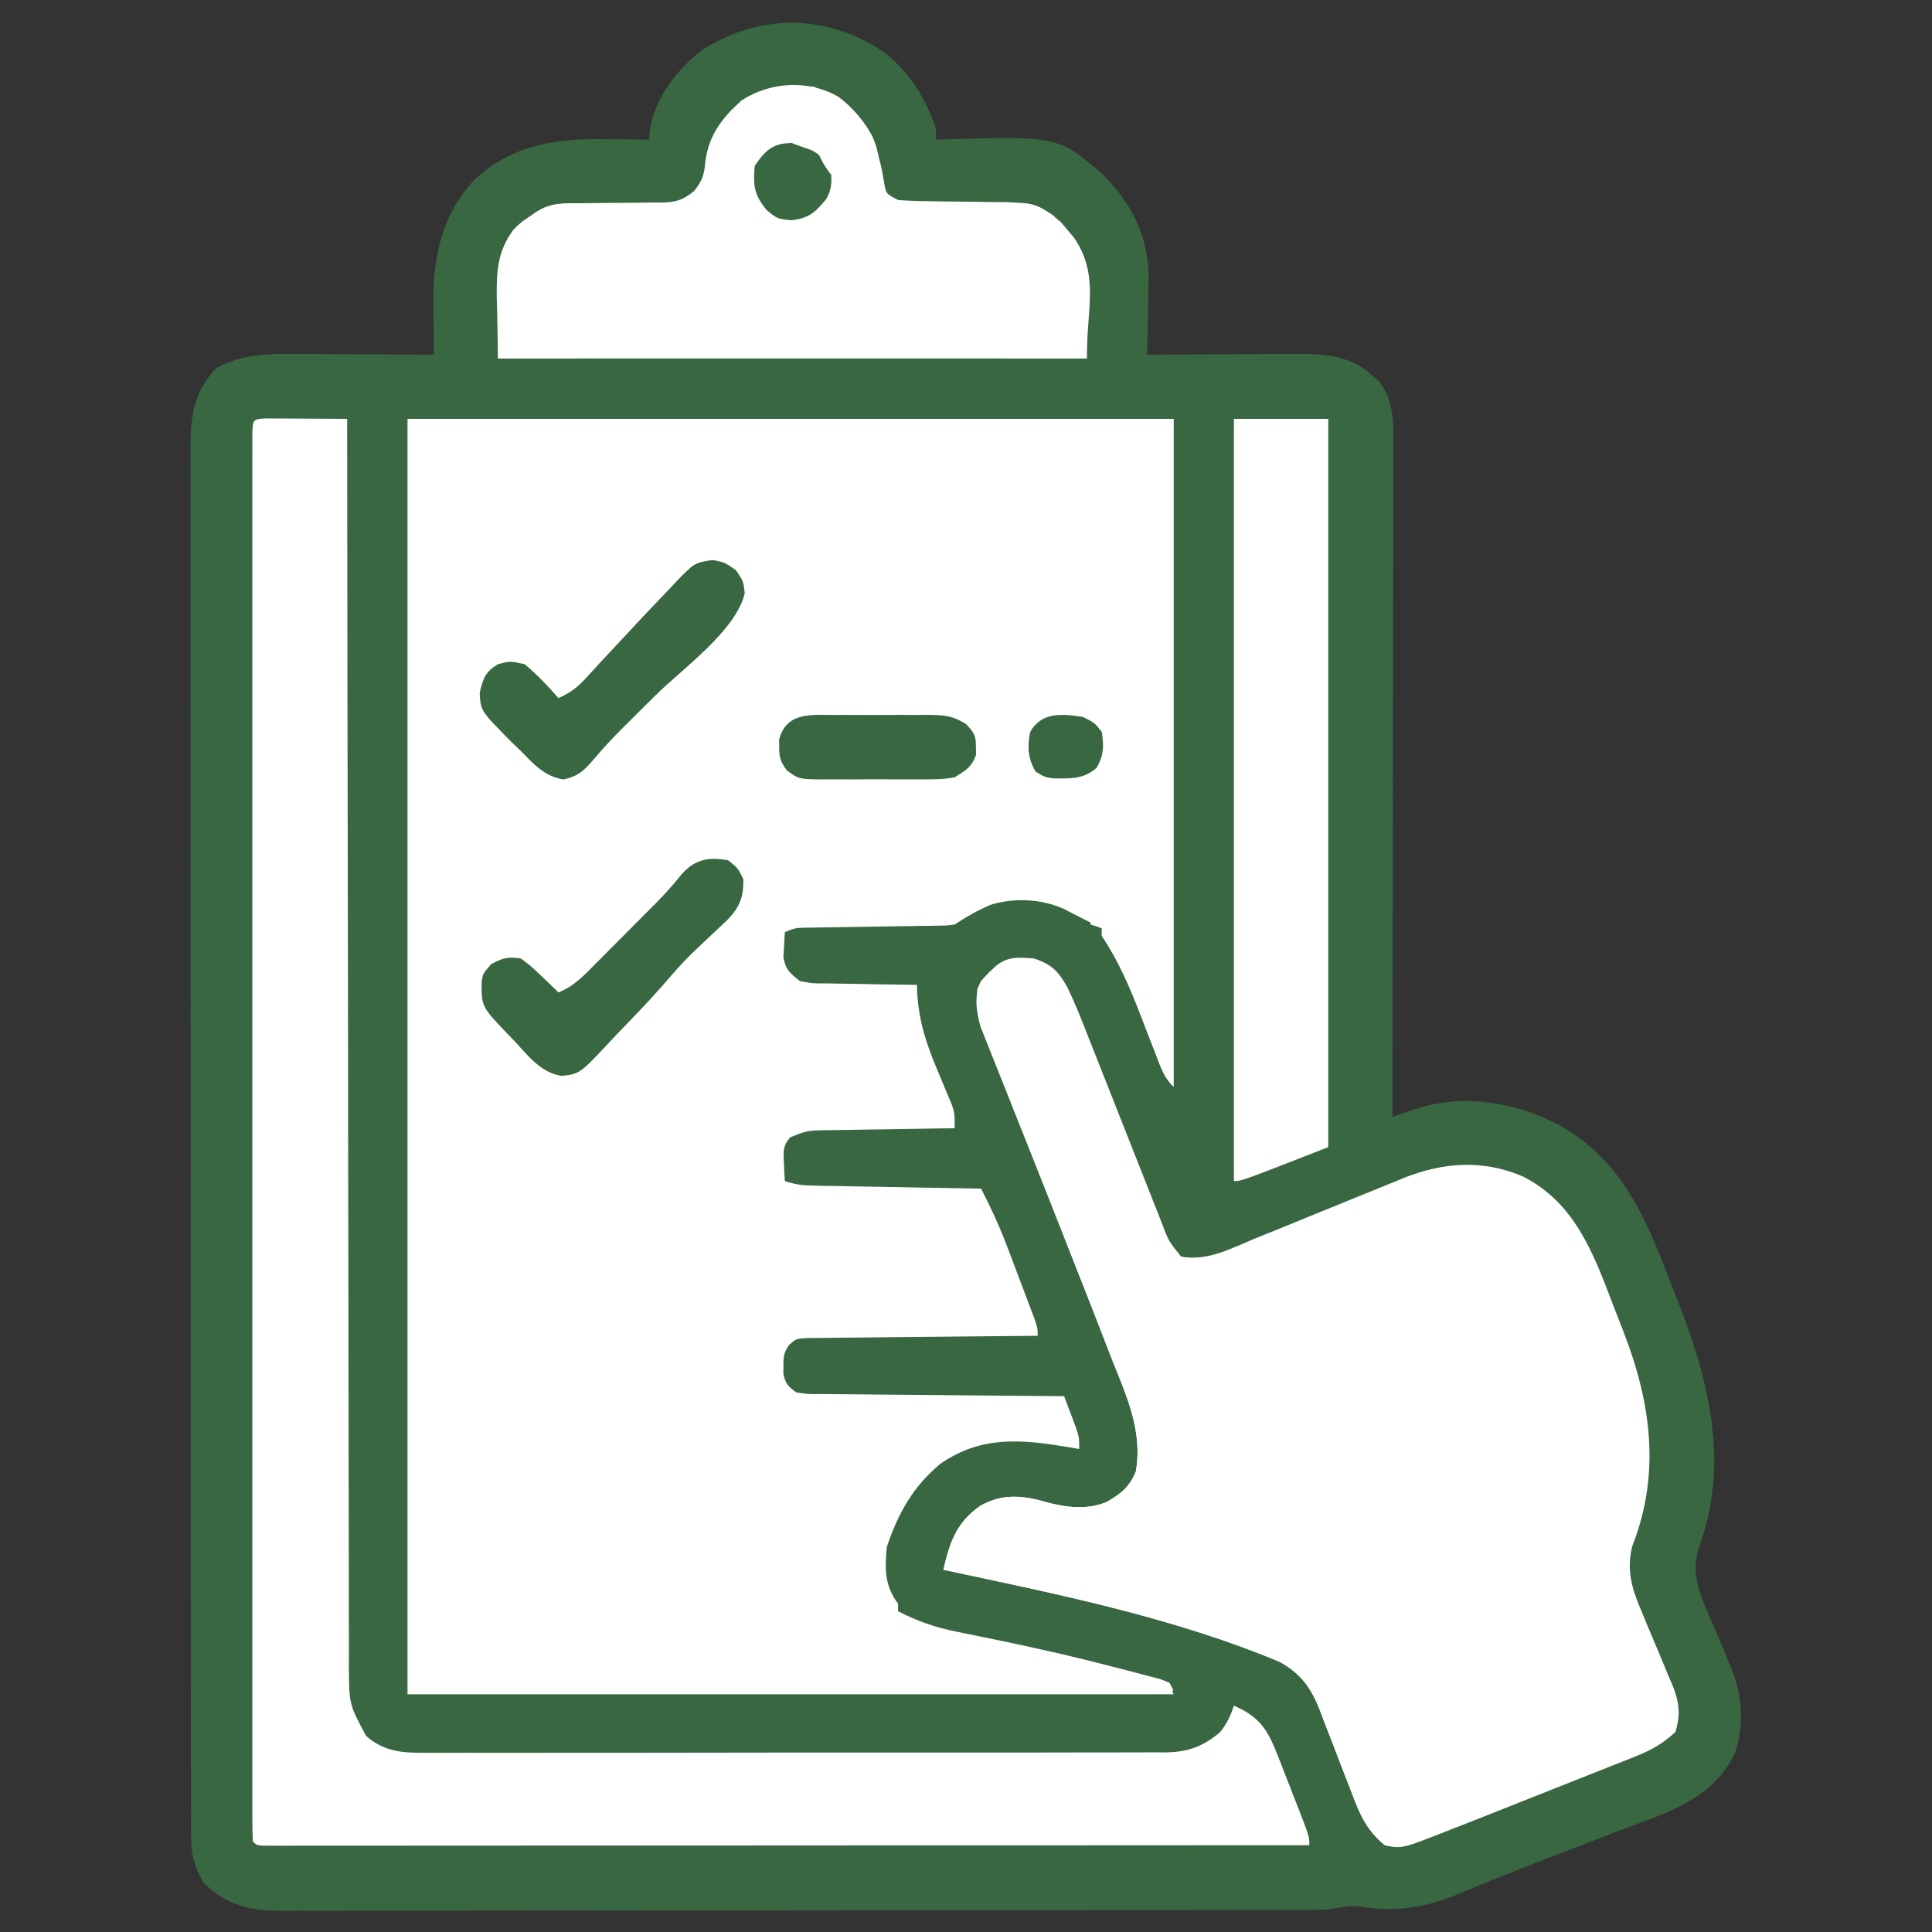 <svg xmlns="http://www.w3.org/2000/svg" version="1.1" width="512" height="512">
<rect width="100%" height="100%" fill="#333333" stroke="none"/>
<path d="M0 0 C6.436 5.238 10.924 12.121 13.477 20.016 C13.477 21.006 13.477 21.996 13.477 23.016 C14.136 22.995 14.794 22.974 15.473 22.952 C45.961 22.111 45.961 22.111 57.547 32.105 C65.266 39.746 69.654 48.132 69.867 59.117 C69.841 61.625 69.794 64.133 69.727 66.641 C69.709 67.931 69.69 69.221 69.672 70.551 C69.625 73.707 69.56 76.861 69.477 80.016 C70.048 80.011 70.619 80.007 71.207 80.002 C77.177 79.958 83.147 79.928 89.118 79.906 C91.343 79.896 93.568 79.882 95.792 79.865 C99 79.84 102.207 79.829 105.414 79.82 C106.894 79.805 106.894 79.805 108.404 79.789 C115.838 79.788 123.071 80.027 128.852 85.266 C129.822 86.109 129.822 86.109 130.812 86.969 C134.62 91.652 134.765 97.034 134.717 102.836 C134.72 103.99 134.72 103.99 134.722 105.166 C134.726 107.732 134.715 110.297 134.704 112.863 C134.703 114.706 134.703 116.549 134.704 118.392 C134.705 123.39 134.693 128.387 134.679 133.385 C134.667 138.61 134.666 143.835 134.663 149.06 C134.657 158.951 134.641 168.843 134.621 178.734 C134.598 189.997 134.587 201.259 134.577 212.521 C134.556 235.686 134.521 258.851 134.477 282.016 C135.39 281.701 135.39 281.701 136.322 281.38 C137.125 281.107 137.929 280.833 138.757 280.552 C139.551 280.28 140.346 280.009 141.164 279.729 C153.695 275.864 166.975 278.103 178.391 284.003 C194.403 292.857 200.958 307.133 207.249 323.477 C208.227 326.016 209.223 328.547 210.223 331.078 C218.396 351.936 223.898 374.025 215.742 395.994 C213.153 403.801 216.679 410.146 219.789 417.328 C220.322 418.601 220.853 419.875 221.381 421.15 C222.349 423.483 223.328 425.812 224.322 428.134 C227.132 435.145 227.761 443.009 225.352 450.266 C219.498 463.456 205.665 466.859 193.184 471.689 C191.386 472.382 189.587 473.074 187.789 473.766 C185.02 474.835 182.252 475.905 179.484 476.975 C177.665 477.679 175.845 478.381 174.026 479.083 C169.007 481.023 164.007 482.998 159.023 485.027 C157.466 485.657 157.466 485.657 155.878 486.3 C154.065 487.036 152.256 487.782 150.452 488.54 C142.961 491.561 135.645 492.566 127.602 491.516 C124.09 491.024 124.09 491.024 120.633 491.498 C118.193 492.084 116.031 492.143 113.522 492.147 C112.518 492.151 111.515 492.155 110.481 492.159 C109.381 492.158 108.281 492.157 107.147 492.156 C105.391 492.161 105.391 492.161 103.6 492.165 C100.35 492.172 97.101 492.175 93.851 492.176 C90.347 492.178 86.842 492.185 83.337 492.192 C75.674 492.205 68.011 492.211 60.348 492.216 C55.563 492.219 50.778 492.223 45.993 492.227 C32.746 492.24 19.498 492.25 6.25 492.253 C5.402 492.253 4.555 492.254 3.681 492.254 C2.831 492.254 1.982 492.254 1.106 492.255 C-0.616 492.255 -2.338 492.255 -4.06 492.256 C-4.915 492.256 -5.769 492.256 -6.649 492.257 C-20.492 492.26 -34.335 492.278 -48.178 492.301 C-62.39 492.325 -76.603 492.337 -90.815 492.339 C-98.795 492.339 -106.775 492.345 -114.754 492.363 C-121.549 492.379 -128.343 492.384 -135.138 492.376 C-138.604 492.372 -142.07 492.373 -145.536 492.387 C-149.295 492.399 -153.054 492.394 -156.813 492.383 C-157.907 492.391 -159 492.399 -160.127 492.408 C-168.363 492.354 -174.41 490.959 -180.523 485.016 C-183.145 480.612 -183.899 477.386 -183.904 472.287 C-183.908 471.632 -183.913 470.978 -183.918 470.304 C-183.93 468.113 -183.92 465.923 -183.911 463.732 C-183.915 462.144 -183.921 460.557 -183.927 458.969 C-183.942 454.609 -183.938 450.248 -183.93 445.887 C-183.926 441.184 -183.938 436.48 -183.948 431.777 C-183.965 422.563 -183.966 413.348 -183.961 404.134 C-183.957 396.645 -183.958 389.157 -183.964 381.668 C-183.965 380.602 -183.965 379.537 -183.966 378.439 C-183.968 376.275 -183.969 374.111 -183.971 371.947 C-183.984 351.644 -183.979 331.342 -183.968 311.04 C-183.958 292.464 -183.971 273.889 -183.994 255.313 C-184.019 236.243 -184.028 217.172 -184.022 198.102 C-184.018 187.394 -184.021 176.686 -184.038 165.979 C-184.053 156.863 -184.053 147.747 -184.036 138.631 C-184.027 133.98 -184.025 129.329 -184.041 124.678 C-184.054 120.419 -184.05 116.161 -184.03 111.902 C-184.027 110.363 -184.03 108.823 -184.04 107.283 C-184.098 97.99 -183.941 90.812 -177.336 83.641 C-170.365 79.613 -162.43 79.736 -154.582 79.82 C-153.574 79.823 -152.565 79.826 -151.527 79.829 C-148.338 79.84 -145.15 79.865 -141.961 79.891 C-139.786 79.901 -137.611 79.91 -135.436 79.918 C-130.131 79.94 -124.827 79.973 -119.523 80.016 C-119.539 79.095 -119.539 79.095 -119.555 78.155 C-119.597 75.317 -119.623 72.479 -119.648 69.641 C-119.665 68.675 -119.682 67.71 -119.699 66.715 C-119.783 54.248 -117.547 43.083 -108.836 33.703 C-98.778 24.327 -87.235 22.685 -74.023 22.891 C-72.915 22.9 -71.806 22.909 -70.664 22.918 C-67.95 22.941 -65.237 22.974 -62.523 23.016 C-62.422 21.974 -62.32 20.933 -62.215 19.859 C-60.754 11.739 -55.172 4.657 -48.832 -0.484 C-33.315 -10.567 -15.221 -10.44 0 0 Z " fill="#396742" transform="translate(234.523,13.984)"/>
<path d="M0 0 C66.99 0 133.98 0 203 0 C203 58.41 203 116.82 203 177 C200.417 174.417 199.67 171.937 198.355 168.523 C197.838 167.199 197.32 165.875 196.803 164.551 C195.997 162.472 195.194 160.392 194.394 158.311 C191.486 150.765 188.515 143.76 184 137 C184 136.34 184 135.68 184 135 C183.423 134.713 182.845 134.425 182.25 134.129 C180.829 133.416 179.412 132.696 178 131.965 C177.01 131.456 177.01 131.456 176 130.938 C175.34 130.596 174.68 130.254 174 129.902 C167.971 127.182 160.679 126.84 154.387 128.824 C151.021 130.306 148.064 131.958 145 134 C143.065 134.272 143.065 134.272 140.852 134.303 C140.021 134.32 139.19 134.336 138.333 134.353 C136.993 134.366 136.993 134.366 135.625 134.379 C134.244 134.404 134.244 134.404 132.834 134.43 C129.89 134.484 126.945 134.524 124 134.562 C121.055 134.606 118.11 134.653 115.166 134.705 C113.333 134.737 111.5 134.764 109.667 134.786 C108.836 134.799 108.005 134.813 107.148 134.826 C106.418 134.836 105.688 134.845 104.935 134.855 C102.781 134.937 102.781 134.937 100 136 C99.891 137.415 99.814 138.832 99.75 140.25 C99.704 141.039 99.657 141.828 99.609 142.641 C100.16 145.965 101.358 146.939 104 149 C107.379 149.642 107.379 149.642 111.172 149.609 C111.854 149.626 112.537 149.642 113.24 149.659 C115.41 149.708 117.579 149.729 119.75 149.75 C121.225 149.778 122.701 149.808 124.176 149.84 C127.784 149.914 131.391 149.963 135 150 C135.029 150.983 135.029 150.983 135.058 151.987 C135.494 159.685 137.554 165.884 140.562 172.938 C141.403 174.944 142.238 176.953 143.066 178.965 C143.437 179.837 143.808 180.71 144.19 181.609 C145 184 145 184 145 188 C143.779 188.015 142.558 188.029 141.3 188.044 C136.767 188.102 132.235 188.179 127.703 188.262 C125.741 188.296 123.78 188.324 121.819 188.346 C118.999 188.38 116.179 188.432 113.359 188.488 C112.045 188.498 112.045 188.498 110.704 188.508 C105.875 188.623 105.875 188.623 101.439 190.377 C99.412 192.663 99.594 194.184 99.75 197.188 C99.786 198.089 99.822 198.99 99.859 199.918 C99.906 200.605 99.952 201.292 100 202 C102.891 202.964 104.827 203.151 107.839 203.205 C108.819 203.225 109.8 203.245 110.811 203.266 C111.867 203.282 112.923 203.299 114.012 203.316 C115.637 203.348 115.637 203.348 117.295 203.379 C120.759 203.445 124.223 203.504 127.688 203.562 C130.035 203.606 132.382 203.649 134.729 203.693 C140.486 203.8 146.243 203.902 152 204 C154.538 208.95 156.822 213.847 158.797 219.055 C159.035 219.682 159.274 220.31 159.52 220.957 C160.016 222.265 160.51 223.574 161.001 224.884 C161.757 226.893 162.521 228.9 163.285 230.906 C163.769 232.185 164.252 233.463 164.734 234.742 C165.17 235.896 165.605 237.049 166.054 238.238 C167 241 167 241 167 243 C166.205 243.006 165.41 243.012 164.59 243.018 C157.101 243.076 149.611 243.148 142.122 243.236 C138.271 243.28 134.421 243.32 130.57 243.346 C126.855 243.372 123.14 243.413 119.424 243.463 C118.006 243.48 116.588 243.491 115.17 243.498 C113.185 243.507 111.2 243.537 109.216 243.568 C107.52 243.584 107.52 243.584 105.79 243.601 C102.99 243.772 102.99 243.772 101.136 245.406 C99.719 247.395 99.597 248.573 99.625 251 C99.617 251.681 99.61 252.361 99.602 253.062 C100.141 255.684 100.84 256.405 103 258 C106.171 258.476 106.171 258.476 109.858 258.432 C110.551 258.443 111.244 258.453 111.958 258.463 C114.247 258.493 116.535 258.503 118.824 258.512 C120.412 258.529 121.999 258.547 123.587 258.566 C127.764 258.614 131.941 258.643 136.119 258.67 C140.382 258.699 144.645 258.746 148.908 258.791 C157.272 258.877 165.636 258.944 174 259 C174.673 260.769 175.338 262.54 176 264.312 C176.371 265.299 176.743 266.285 177.125 267.301 C178 270 178 270 178 273 C177.178 272.856 176.355 272.711 175.508 272.562 C162.931 270.471 152.33 269.314 141.293 276.848 C133.99 282.881 129.972 290.083 127 299 C126.489 304.796 126.39 309.187 130 314 C130 314.66 130 315.32 130 316 C135.119 318.655 139.986 320.318 145.652 321.445 C146.986 321.716 148.32 321.987 149.654 322.259 C150.353 322.4 151.051 322.541 151.771 322.686 C163.588 325.082 175.345 327.681 187.011 330.731 C188.335 331.076 189.66 331.417 190.986 331.754 C192.827 332.224 194.664 332.713 196.5 333.203 C197.542 333.478 198.583 333.753 199.656 334.036 C200.43 334.354 201.203 334.672 202 335 C202.33 335.99 202.66 336.98 203 338 C136.01 338 69.02 338 0 338 C0 226.46 0 114.92 0 0 Z " fill="#ffffff" transform="translate(108,111)"/>
<path d="M0 0 C4.679 1.56 6.546 3.421 8.877 7.695 C11.044 12.143 12.827 16.749 14.631 21.353 C15.391 23.291 16.157 25.225 16.926 27.16 C18.934 32.222 20.932 37.289 22.929 42.356 C24.825 47.168 26.727 51.977 28.635 56.784 C29.551 59.095 30.459 61.409 31.367 63.724 C31.933 65.152 32.499 66.58 33.066 68.008 C33.319 68.658 33.572 69.307 33.832 69.977 C35.725 74.953 35.725 74.953 39 79 C45.956 80.308 52.181 76.874 58.504 74.258 C60.332 73.519 62.161 72.78 63.989 72.041 C66.538 71.008 69.082 69.963 71.627 68.918 C75.463 67.346 79.306 65.79 83.148 64.232 C86.138 63.02 89.128 61.804 92.114 60.581 C93.192 60.141 94.27 59.7 95.381 59.247 C96.324 58.86 97.266 58.474 98.238 58.076 C108.743 53.985 118.969 53.275 129.539 57.754 C143.268 64.705 148.194 77.925 153.4 91.606 C154.313 94.002 155.25 96.388 156.189 98.773 C163.521 117.629 166.165 136.376 158.586 155.699 C157.004 161.912 158.404 166.943 160.879 172.656 C161.476 174.105 162.073 175.555 162.67 177.004 C163.615 179.257 164.566 181.508 165.521 183.757 C166.446 185.947 167.351 188.145 168.254 190.344 C168.543 191.007 168.833 191.671 169.131 192.355 C171.009 196.953 171.437 200.223 170 205 C166.769 207.987 163.629 209.796 159.558 211.41 C157.96 212.051 157.96 212.051 156.33 212.705 C155.187 213.153 154.045 213.601 152.867 214.062 C151.68 214.536 150.492 215.009 149.268 215.496 C146.116 216.752 142.959 217.997 139.802 219.24 C137.252 220.246 134.705 221.259 132.158 222.273 C97.671 236.001 97.671 236.001 93 235 C88.294 231.123 86.475 227.135 84.406 221.594 C84.092 220.791 83.778 219.989 83.455 219.162 C82.121 215.753 80.817 212.331 79.511 208.911 C78.549 206.405 77.572 203.906 76.594 201.406 C76.307 200.638 76.021 199.871 75.725 199.079 C73.479 193.348 70.731 189.529 65.223 186.445 C36.644 174.505 6.166 168.458 -24 162 C-22.295 154.786 -20.634 149.611 -14.312 145.125 C-9.271 142.216 -4.599 142.162 0.996 143.465 C1.637 143.641 2.277 143.818 2.938 144 C8.409 145.49 13.992 146.258 19.344 144.02 C23.134 141.788 25.277 140.106 27 136 C28.952 125.144 24.342 115.476 20.438 105.625 C19.754 103.859 19.073 102.092 18.393 100.324 C16.634 95.766 14.849 91.217 13.054 86.672 C12.036 84.092 11.023 81.51 10.011 78.928 C5.107 66.418 0.173 53.92 -4.822 41.446 C-6.27 37.831 -7.706 34.211 -9.135 30.588 C-9.662 29.257 -10.194 27.927 -10.731 26.599 C-11.466 24.78 -12.184 22.955 -12.902 21.129 C-13.31 20.109 -13.717 19.088 -14.136 18.037 C-15.129 14.545 -15.232 11.614 -15 8 C-13.758 5.82 -13.758 5.82 -12.125 4.125 C-11.591 3.55 -11.058 2.975 -10.508 2.383 C-7.235 -0.618 -4.308 -0.287 0 0 Z " fill="#ffffff" transform="translate(274,254)"/>
<path d="M0 0 C1 0.005 2 0.01 3.031 0.016 C4.111 0.019 5.19 0.022 6.302 0.026 C8.007 0.038 8.007 0.038 9.746 0.051 C11.456 0.058 11.456 0.058 13.201 0.065 C16.028 0.077 18.856 0.093 21.683 0.114 C21.684 0.832 21.685 1.551 21.685 2.291 C21.721 44.87 21.778 87.45 21.861 130.029 C21.871 135.141 21.881 140.253 21.891 145.365 C21.893 146.383 21.895 147.4 21.897 148.449 C21.928 164.93 21.945 181.411 21.957 197.892 C21.969 214.802 21.996 231.711 22.038 248.621 C22.063 259.056 22.076 269.491 22.075 279.926 C22.075 287.08 22.089 294.235 22.116 301.389 C22.13 305.518 22.138 309.646 22.129 313.775 C22.121 317.557 22.131 321.338 22.156 325.119 C22.164 327.131 22.153 329.144 22.141 331.156 C22.227 340.811 22.227 340.811 26.683 349.114 C31.415 353.337 36.385 353.688 42.495 353.615 C43.359 353.62 44.222 353.626 45.111 353.632 C47.992 353.645 50.871 353.63 53.752 353.615 C55.822 353.619 57.892 353.625 59.962 353.632 C65.576 353.646 71.189 353.634 76.803 353.618 C82.679 353.604 88.555 353.611 94.431 353.614 C104.298 353.617 114.164 353.603 124.031 353.58 C135.438 353.553 146.844 353.552 158.251 353.563 C169.226 353.574 180.201 353.568 191.176 353.554 C195.846 353.548 200.516 353.548 205.187 353.553 C210.685 353.558 216.184 353.548 221.682 353.526 C223.7 353.52 225.718 353.52 227.736 353.525 C230.491 353.531 233.244 353.518 235.999 353.501 C236.797 353.507 237.596 353.513 238.419 353.519 C244.291 353.453 248.332 352.073 252.933 348.239 C254.812 345.958 255.753 343.904 256.683 341.114 C263.678 344.222 265.642 347.544 268.383 354.559 C268.622 355.17 268.862 355.781 269.11 356.411 C269.612 357.695 270.112 358.981 270.609 360.268 C271.372 362.242 272.145 364.211 272.92 366.18 C276.683 375.824 276.683 375.824 276.683 378.114 C241.157 378.136 205.631 378.154 170.106 378.165 C165.916 378.166 161.726 378.167 157.537 378.168 C156.703 378.169 155.868 378.169 155.009 378.169 C141.485 378.174 127.961 378.181 114.437 378.191 C100.57 378.2 86.704 378.206 72.838 378.208 C64.274 378.209 55.711 378.213 47.148 378.221 C41.284 378.227 35.42 378.228 29.555 378.227 C26.167 378.226 22.779 378.227 19.39 378.233 C15.725 378.238 12.06 378.237 8.396 378.234 C7.313 378.237 6.23 378.24 5.115 378.243 C4.141 378.241 3.167 378.239 2.164 378.237 C1.316 378.237 0.469 378.237 -0.403 378.238 C-2.317 378.114 -2.317 378.114 -3.317 377.114 C-3.415 375.118 -3.442 373.119 -3.442 371.121 C-3.445 369.81 -3.448 368.499 -3.45 367.148 C-3.448 365.674 -3.446 364.2 -3.444 362.726 C-3.445 361.175 -3.446 359.623 -3.448 358.072 C-3.453 353.79 -3.45 349.507 -3.447 345.224 C-3.445 340.613 -3.449 336.002 -3.451 331.392 C-3.456 322.351 -3.455 313.31 -3.452 304.269 C-3.45 296.925 -3.449 289.581 -3.45 282.237 C-3.451 281.194 -3.451 280.151 -3.451 279.076 C-3.451 276.958 -3.452 274.839 -3.452 272.72 C-3.455 252.828 -3.451 232.936 -3.446 213.044 C-3.442 195.955 -3.442 178.867 -3.447 161.779 C-3.452 141.96 -3.454 122.142 -3.451 102.323 C-3.451 100.212 -3.451 98.101 -3.45 95.99 C-3.45 94.951 -3.45 93.912 -3.45 92.842 C-3.449 85.502 -3.451 78.162 -3.453 70.822 C-3.456 61.884 -3.455 52.946 -3.45 44.008 C-3.447 39.443 -3.446 34.878 -3.449 30.312 C-3.452 26.14 -3.451 21.968 -3.445 17.796 C-3.444 16.28 -3.445 14.764 -3.447 13.248 C-3.45 11.2 -3.447 9.153 -3.442 7.106 C-3.442 5.965 -3.442 4.823 -3.442 3.647 C-3.28 0.374 -3.26 0.16 0 0 Z " fill="#ffffff" transform="translate(70.317,110.886)"/>
<path d="M0 0 C7.877 5.873 10.764 13.718 12.156 23.191 C12.641 25.699 12.641 25.699 15.781 27.328 C18.309 27.533 20.737 27.629 23.266 27.637 C24.773 27.662 26.281 27.687 27.789 27.713 C30.157 27.742 32.524 27.766 34.892 27.784 C37.183 27.806 39.474 27.846 41.766 27.887 C42.464 27.887 43.162 27.887 43.881 27.887 C49.74 28.004 54.447 29.296 58.926 33.195 C59.476 33.858 60.027 34.52 60.594 35.203 C61.439 36.189 61.439 36.189 62.301 37.195 C69.211 47.151 65.781 55.959 65.781 69.328 C14.301 69.328 -37.179 69.328 -90.219 69.328 C-90.219 43.328 -90.219 43.328 -86.219 35.328 C-84.148 33.27 -84.148 33.27 -82.094 31.891 C-81.411 31.418 -80.727 30.944 -80.023 30.457 C-76.187 28.057 -72.96 28.194 -68.543 28.188 C-66.977 28.169 -65.411 28.15 -63.846 28.129 C-61.377 28.1 -58.909 28.078 -56.44 28.078 C-54.057 28.074 -51.676 28.04 -49.293 28 C-48.559 28.007 -47.826 28.014 -47.07 28.021 C-43.117 27.928 -41.379 27.457 -38.259 24.949 C-36.019 22.072 -35.577 20.597 -35.281 17.016 C-34.256 9.837 -30.858 5.836 -25.719 0.953 C-18.065 -4.022 -7.979 -4.643 0 0 Z " fill="#ffffff" transform="translate(222.219,25.672)"/>
<path d="M0 0 C6.93 0 13.86 0 21 0 C21.023 8.701 21.041 17.402 21.052 26.104 C21.057 30.144 21.064 34.184 21.075 38.224 C21.086 42.12 21.092 46.017 21.095 49.914 C21.097 51.403 21.1 52.892 21.106 54.38 C21.113 56.461 21.114 58.542 21.114 60.623 C21.116 61.808 21.118 62.994 21.12 64.216 C21 67 21 67 20 69 C19.813 71.69 19.914 74.297 20 77 C20.495 77.495 20.495 77.495 21 78 C21.099 80.111 21.128 82.226 21.129 84.34 C21.131 85.002 21.133 85.663 21.135 86.345 C21.139 88.543 21.136 90.74 21.133 92.938 C21.133 94.458 21.134 95.979 21.136 97.5 C21.137 100.691 21.135 103.882 21.13 107.073 C21.125 111.173 21.128 115.272 21.134 119.371 C21.138 122.513 21.136 125.654 21.134 128.796 C21.133 130.308 21.134 131.82 21.136 133.332 C21.139 135.441 21.135 137.551 21.129 139.66 C21.129 140.863 21.128 142.066 21.127 143.305 C21 146 21 146 20 147 C19.629 152.177 19.629 152.177 21 157 C21.095 159.368 21.13 161.706 21.12 164.074 C21.121 164.811 21.122 165.548 21.123 166.307 C21.124 168.788 21.119 171.269 21.114 173.75 C21.113 175.524 21.113 177.298 21.114 179.072 C21.114 183.898 21.108 188.724 21.101 193.55 C21.095 198.59 21.095 203.629 21.093 208.669 C21.09 218.217 21.082 227.765 21.072 237.313 C21.061 248.181 21.055 259.049 21.05 269.917 C21.04 292.278 21.022 314.639 21 337 C14.07 337 7.14 337 0 337 C0 225.79 0 114.58 0 0 Z " fill="#ffffff" transform="translate(109,111)"/>
<path d="M0 0 C0.361 0.933 0.723 1.867 1.095 2.829 C9.708 25.073 18.457 47.256 27.362 69.385 C28.743 72.819 30.122 76.253 31.5 79.688 C31.971 80.86 32.442 82.032 32.927 83.24 C36.324 91.718 39.649 100.224 42.957 108.738 C43.848 111.026 44.738 113.313 45.629 115.601 C46.96 119.02 48.289 122.44 49.61 125.862 C60.261 154.71 60.261 154.71 83.609 173.091 C94.817 178.959 99.994 186.691 104.516 198.297 C104.968 199.431 104.968 199.431 105.429 200.588 C106.057 202.17 106.682 203.753 107.304 205.337 C108.254 207.761 109.216 210.179 110.18 212.598 C110.792 214.143 111.404 215.689 112.016 217.234 C112.444 218.314 112.444 218.314 112.88 219.416 C114.121 222.586 115.222 225.687 116 229 C103.529 233.971 103.529 233.971 99 233 C94.294 229.123 92.475 225.135 90.406 219.594 C90.092 218.791 89.778 217.989 89.455 217.162 C88.121 213.753 86.817 210.331 85.511 206.911 C84.549 204.405 83.572 201.906 82.594 199.406 C82.307 198.638 82.021 197.871 81.725 197.079 C79.479 191.348 76.731 187.529 71.223 184.445 C42.644 172.505 12.166 166.458 -18 160 C-16.295 152.786 -14.634 147.611 -8.312 143.125 C-3.271 140.216 1.401 140.162 6.996 141.465 C7.637 141.641 8.277 141.818 8.938 142 C14.409 143.49 19.992 144.258 25.344 142.02 C29.134 139.788 31.277 138.106 33 134 C34.952 123.144 30.342 113.476 26.438 103.625 C25.754 101.859 25.073 100.092 24.393 98.324 C22.634 93.766 20.849 89.217 19.054 84.672 C18.036 82.092 17.023 79.51 16.011 76.928 C11.107 64.418 6.173 51.92 1.178 39.446 C-0.27 35.831 -1.706 32.211 -3.135 28.588 C-3.662 27.257 -4.194 25.927 -4.731 24.599 C-5.466 22.78 -6.184 20.955 -6.902 19.129 C-7.31 18.109 -7.717 17.088 -8.136 16.037 C-9.285 11.997 -9.904 7.892 -8.047 4.004 C-4.444 0 -4.444 0 0 0 Z " fill="#ffffff" transform="translate(268,256)"/>
<path d="M0 0 C8.25 0 16.5 0 25 0 C25 63.69 25 127.38 25 193 C2 202 2 202 0 202 C0 135.34 0 68.68 0 0 Z " fill="#ffffff" transform="translate(327,111)"/>
<path d="M0 0 C6.93 0 13.86 0 21 0 C21 58.41 21 116.82 21 177 C18.417 174.417 17.67 171.937 16.355 168.523 C15.838 167.199 15.32 165.875 14.803 164.551 C13.997 162.472 13.194 160.392 12.394 158.311 C9.486 150.765 6.515 143.76 2 137 C2 136.34 2 135.68 2 135 C1.01 134.67 0.02 134.34 -1 134 C-0.67 120.8 -0.34 107.6 0 94 C-1.98 94.495 -1.98 94.495 -4 95 C-8.283 95.46 -11.78 95.714 -15.562 93.5 C-17.606 89.946 -17.771 87.001 -17 83 C-15.625 80.5 -15.625 80.5 -13 79 C-8.462 78.488 -4.342 78.553 0 80 C0 53.6 0 27.2 0 0 Z " fill="#ffffff" transform="translate(290,111)"/>
<path d="M0 0 C3.191 0.594 3.191 0.594 6.191 2.656 C8.191 5.594 8.191 5.594 8.566 8.781 C6.234 18.728 -7.86 28.73 -14.996 35.781 C-17.284 38.043 -19.57 40.306 -21.852 42.574 C-22.389 43.108 -22.926 43.642 -23.479 44.192 C-26.245 46.962 -28.907 49.771 -31.422 52.77 C-33.964 55.777 -35.613 57.343 -39.496 58.156 C-44.641 57.283 -47.218 54.222 -50.809 50.594 C-51.711 49.725 -52.613 48.856 -53.543 47.961 C-61.452 39.941 -61.452 39.941 -61.684 35.156 C-60.718 31.225 -60.256 29.715 -56.809 27.594 C-53.621 26.781 -53.621 26.781 -49.809 27.594 C-46.493 30.323 -43.633 33.366 -40.809 36.594 C-37.738 35.237 -35.772 33.752 -33.516 31.277 C-32.894 30.603 -32.272 29.929 -31.631 29.234 C-30.967 28.507 -30.304 27.78 -29.621 27.031 C-28.193 25.499 -26.763 23.967 -25.332 22.438 C-24.592 21.645 -23.852 20.852 -23.089 20.035 C-22.336 19.229 -21.584 18.424 -20.809 17.594 C-20.051 16.78 -19.293 15.967 -18.513 15.129 C-16.276 12.744 -14.015 10.386 -11.746 8.031 C-11.057 7.287 -10.368 6.544 -9.657 5.777 C-4.751 0.741 -4.751 0.741 0 0 Z " fill="#396742" transform="translate(188.809,148.406)"/>
<path d="M0 0 C2.562 2.062 2.562 2.062 4 5 C4.052 9.754 3.07 12.318 -0.133 15.684 C-1.449 16.951 -2.78 18.202 -4.125 19.438 C-5.443 20.684 -6.758 21.932 -8.07 23.184 C-8.731 23.812 -9.392 24.441 -10.073 25.089 C-12.547 27.543 -14.796 30.153 -17.066 32.793 C-21.045 37.334 -25.234 41.668 -29.438 46 C-29.89 46.484 -30.343 46.968 -30.809 47.467 C-39.346 56.589 -39.346 56.589 -44.133 57.117 C-49.525 56.349 -52.937 51.942 -56.438 48.125 C-57.515 47.005 -57.515 47.005 -58.615 45.863 C-65.433 38.717 -65.433 38.717 -65.348 31.977 C-65 30 -65 30 -62.812 27.5 C-59.688 25.834 -58.469 25.51 -55 26 C-52.324 27.969 -52.324 27.969 -49.688 30.5 C-48.804 31.335 -47.921 32.171 -47.012 33.031 C-46.348 33.681 -45.684 34.331 -45 35 C-40.877 33.372 -38.116 30.388 -35.062 27.293 C-34.501 26.731 -33.939 26.168 -33.36 25.589 C-32.174 24.4 -30.991 23.209 -29.81 22.015 C-28.012 20.199 -26.206 18.391 -24.398 16.584 C-23.244 15.425 -22.091 14.265 -20.938 13.105 C-20.402 12.569 -19.866 12.032 -19.315 11.479 C-17.003 9.139 -14.863 6.827 -12.816 4.243 C-9.255 -0.156 -5.437 -1.048 0 0 Z " fill="#396742" transform="translate(193,228)"/>
<path d="M0 0 C15.516 -0.581 15.516 -0.581 21 3 C25.814 7.576 29.684 12.013 30.227 18.863 C30.217 19.884 30.206 20.905 30.195 21.957 C30.189 23.069 30.182 24.181 30.176 25.326 C30.159 26.477 30.142 27.627 30.125 28.812 C30.116 29.982 30.107 31.152 30.098 32.357 C30.074 35.238 30.038 38.119 30 41 C22.74 41 15.48 41 8 41 C7.986 39.095 7.972 37.19 7.957 35.227 C7.91 32.693 7.862 30.159 7.812 27.625 C7.804 25.747 7.804 25.747 7.795 23.832 C7.567 14.152 5.307 7.961 0 0 Z " fill="#ffffff" transform="translate(258,54)"/>
<path d="M0 0 C1.06 0.007 1.06 0.007 2.141 0.014 C3.885 0.025 5.63 0.043 7.375 0.062 C6.953 0.894 6.532 1.725 6.098 2.582 C5.55 3.669 5.002 4.755 4.438 5.875 C3.62 7.493 3.62 7.493 2.785 9.145 C0.771 13.311 0.215 16.457 0.059 21.043 C0.017 22.206 -0.025 23.37 -0.068 24.568 C-0.108 25.783 -0.147 26.998 -0.188 28.25 C-0.231 29.477 -0.274 30.703 -0.318 31.967 C-0.425 34.999 -0.525 38.031 -0.625 41.062 C-7.555 41.062 -14.485 41.062 -21.625 41.062 C-21.733 36.895 -21.813 32.731 -21.875 28.562 C-21.925 26.803 -21.925 26.803 -21.977 25.008 C-22.054 18.157 -21.828 12.682 -17.625 7.062 C-15.555 5.004 -15.555 5.004 -13.5 3.625 C-12.475 2.915 -12.475 2.915 -11.43 2.191 C-7.603 -0.202 -4.404 -0.053 0 0 Z " fill="#ffffff" transform="translate(153.625,53.938)"/>
<path d="M0 0 C0.915 -0.004 1.829 -0.008 2.772 -0.012 C4.704 -0.014 6.637 -0.007 8.569 0.01 C11.522 0.031 14.471 0.01 17.424 -0.016 C19.303 -0.013 21.183 -0.008 23.062 0 C23.943 -0.008 24.823 -0.016 25.73 -0.025 C29.88 0.039 32.058 0.194 35.652 2.439 C37.741 4.685 38.282 5.514 38.223 8.531 C38.236 9.191 38.248 9.851 38.262 10.531 C37.187 13.767 35.47 14.737 32.598 16.531 C29.418 17.117 26.289 17.092 23.062 17.062 C22.147 17.066 21.231 17.07 20.288 17.074 C18.357 17.077 16.426 17.069 14.496 17.053 C11.541 17.031 8.589 17.053 5.635 17.078 C3.757 17.075 1.878 17.07 0 17.062 C-0.882 17.071 -1.765 17.079 -2.674 17.087 C-8.783 16.994 -8.783 16.994 -11.957 14.623 C-13.52 12.36 -13.945 11.254 -13.902 8.531 C-13.918 7.541 -13.918 7.541 -13.934 6.531 C-12.053 -0.549 -6.053 -0.056 0 0 Z " fill="#396742" transform="translate(220.402,189.469)"/>
<path d="M0 0 C0 3.389 -0.588 4.207 -2.438 6.938 C-3.889 9.084 -4.92 10.617 -5.449 13.164 C-5.631 13.77 -5.813 14.376 -6 15 C-7.114 15.474 -8.227 15.949 -9.375 16.438 C-13.145 17.604 -13.145 17.604 -14.309 20.578 C-14.867 21.377 -15.425 22.177 -16 23 C-19.137 23.488 -19.137 23.488 -22.688 23.312 C-24.457 23.245 -24.457 23.245 -26.262 23.176 C-27.165 23.118 -28.069 23.06 -29 23 C-28.966 15.656 -26.993 11.345 -22 6 C-15.361 -0.307 -8.714 -0.279 0 0 Z " fill="#ffffff" transform="translate(216,23)"/>
<path d="M0 0 C3.539 1.651 4.811 2.716 7 6 C7.437 9.306 7.71 11.814 5.949 14.754 C3 18.364 1.308 19.852 -3.312 20.375 C-7 20 -7 20 -9.875 17.625 C-13.161 13.566 -13.444 11.242 -13 6 C-9.276 0.29 -6.721 -0.456 0 0 Z " fill="#396742" transform="translate(213,38)"/>
<path d="M0 0 C6.697 2.277 10.542 5.658 14.039 11.836 C15.687 15.364 16.118 18.162 16 22 C13.898 22.135 11.793 22.232 9.688 22.312 C8.516 22.371 7.344 22.429 6.137 22.488 C5.102 22.327 4.066 22.166 3 22 C1.312 19.594 1.312 19.594 0 17 C-1.766 15.801 -1.766 15.801 -3.688 15.188 C-4.781 14.796 -5.874 14.404 -7 14 C-6.697 7.945 -3.722 4.485 0 0 Z " fill="#ffffff" transform="translate(217,24)"/>
<path d="M0 0 C3.125 1.562 3.125 1.562 5 4 C5.541 7.784 5.548 10.009 3.688 13.375 C0.404 16.537 -3.524 16.347 -7.836 16.27 C-10 16 -10 16 -12.562 14.5 C-14.606 10.946 -14.771 8.001 -14 4 C-11.034 -1.393 -5.469 -0.857 0 0 Z " fill="#396742" transform="translate(287,190)"/>
<path d="M0 0 C3.316 0.778 6.627 1.575 9.938 2.375 C11.356 2.708 11.356 2.708 12.803 3.047 C14.151 3.376 14.151 3.376 15.527 3.711 C16.36 3.91 17.193 4.109 18.051 4.314 C20 5 20 5 21 7 C14.07 7 7.14 7 0 7 C0 4.69 0 2.38 0 0 Z " fill="#ffffff" transform="translate(290,441)"/>
</svg>